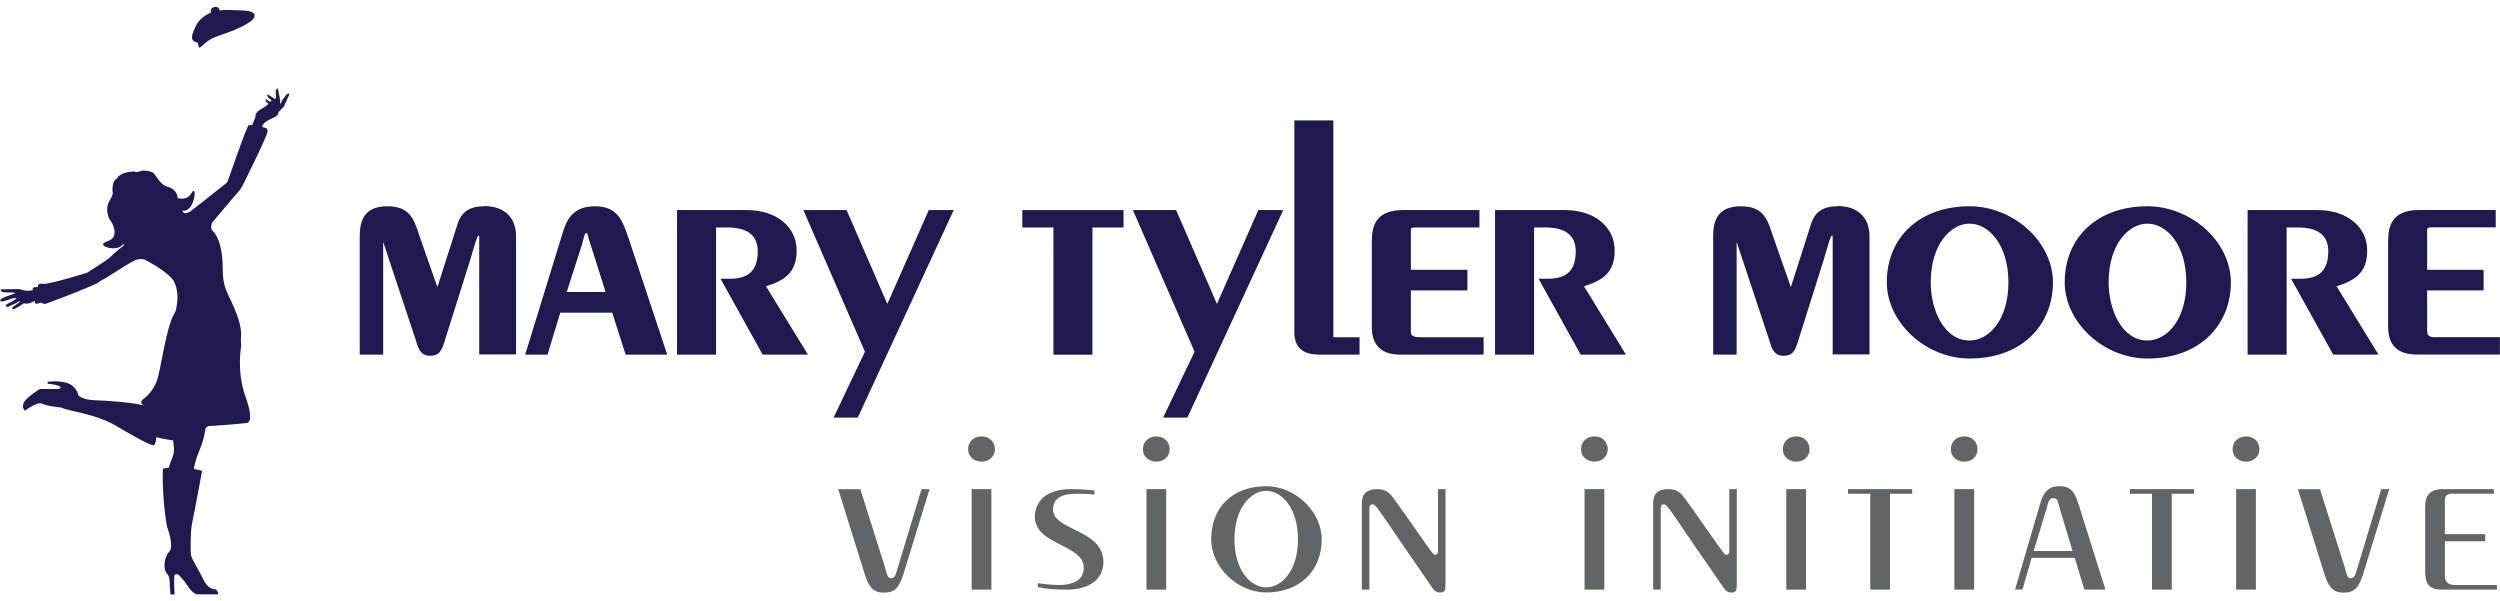 <svg width="208" height="50" viewBox="0 0 208 50" fill="none" xmlns="http://www.w3.org/2000/svg">
<path d="M24.041 7.8C24.041 7.8 24.026 7.777 24.018 7.777C23.988 7.777 23.905 7.808 23.829 7.876C23.769 7.929 23.723 7.989 23.678 8.088L23.655 8.125L23.632 8.148C23.587 8.186 23.564 8.216 23.519 8.284C23.481 8.352 23.436 8.436 23.398 8.534V8.564L23.368 8.579C23.36 8.579 23.345 8.595 23.337 8.602C23.322 8.61 23.307 8.625 23.299 8.61C23.284 8.602 23.292 8.579 23.299 8.572C23.299 8.557 23.315 8.511 23.315 8.489C23.315 8.473 23.315 8.428 23.315 8.413C23.315 8.413 23.315 8.39 23.307 8.368C23.292 8.315 23.292 8.284 23.277 8.186C23.262 8.057 23.247 7.989 23.216 7.868C23.201 7.815 23.194 7.785 23.186 7.717C23.163 7.588 23.14 7.452 23.125 7.399C23.118 7.369 23.11 7.354 23.103 7.354C23.103 7.354 23.088 7.354 23.08 7.354C23.042 7.354 22.982 7.444 22.951 7.55C22.929 7.633 22.929 7.694 22.951 7.808C22.951 7.83 22.959 7.868 22.966 7.883C22.966 7.913 22.966 7.921 22.966 7.944C22.959 8.004 22.966 8.072 22.974 8.133C22.974 8.148 22.974 8.156 22.974 8.156V8.171L22.959 8.178H22.951C22.951 8.178 22.913 8.186 22.898 8.193C22.883 8.193 22.868 8.209 22.853 8.224C22.838 8.239 22.838 8.239 22.747 8.163C22.664 8.095 22.634 8.08 22.558 8.035C22.535 8.027 22.497 7.997 22.475 7.982C22.399 7.929 22.316 7.876 22.301 7.868C22.263 7.845 22.248 7.861 22.24 7.868C22.24 7.868 22.238 7.873 22.233 7.883C22.233 7.883 22.233 7.913 22.233 7.936C22.248 8.004 22.278 8.057 22.316 8.11C22.361 8.163 22.437 8.224 22.497 8.254C22.52 8.262 22.52 8.269 22.535 8.284C22.55 8.307 22.565 8.33 22.573 8.337C22.573 8.337 22.588 8.352 22.581 8.368C22.581 8.368 22.581 8.368 22.55 8.398C22.55 8.398 22.52 8.428 22.505 8.443C22.49 8.458 22.482 8.466 22.467 8.466H22.459C22.459 8.466 22.437 8.451 22.407 8.436C22.376 8.42 22.338 8.39 22.308 8.368C22.24 8.315 22.172 8.277 22.142 8.262C22.127 8.262 22.111 8.262 22.104 8.277C22.081 8.307 22.089 8.352 22.111 8.405C22.134 8.451 22.149 8.473 22.195 8.511C22.202 8.519 22.225 8.542 22.24 8.557C22.255 8.572 22.278 8.587 22.293 8.602C22.323 8.625 22.323 8.625 22.323 8.632C22.323 8.648 22.323 8.648 22.285 8.685L22.263 8.708C22.263 8.708 22.187 8.769 22.172 8.784C22.089 8.859 22.013 8.905 21.846 9.003C21.726 9.071 21.68 9.094 21.65 9.117C21.627 9.132 21.567 9.177 21.536 9.192C21.408 9.291 21.317 9.412 21.271 9.548C21.256 9.601 21.249 9.624 21.241 9.722C21.241 9.767 21.241 9.775 21.226 9.805C21.211 9.851 21.135 10.032 21.06 10.206C21.014 10.305 20.991 10.365 20.969 10.426C20.742 10.373 20.659 10.441 20.659 10.441C20.22 11.341 19.039 14.86 18.948 15.057C18.858 15.254 18.653 15.375 18.653 15.375C17.639 16.192 15.778 17.637 15.778 17.637C15.392 17.804 15.301 17.751 15.225 17.63C15.15 17.509 15.195 17.524 15.195 17.524C16.239 17.683 16.428 15.208 15.937 16.063C15.536 16.76 14.779 16.472 14.779 16.472C14.779 16.472 14.779 15.776 13.984 15.549C13.182 15.322 13.001 14.467 12.652 14.323C12.297 14.179 11.903 14.149 11.585 14.27C11.268 14.391 11.222 14.27 11.222 14.27C9.921 14.293 9.747 14.845 9.747 14.845C9.262 15.034 9.368 15.98 9.368 15.98C9.368 15.98 9.489 16.071 9.103 16.722C8.717 17.372 9.028 18.22 9.24 18.417C9.24 18.417 10.087 19.718 8.922 20.082C7.756 20.445 9.928 21.08 10.269 20.241L10.284 20.437C10.284 20.437 9.542 20.997 9.277 21.3C9.013 21.595 7.242 22.692 7.242 22.692C7.242 22.692 4.048 23.684 3.602 23.616C3.156 23.547 3.156 23.782 3.156 23.782C3.156 23.782 3.171 23.827 3.163 23.873C3.095 23.888 3.019 23.895 2.951 23.895C2.868 23.895 2.77 23.903 2.732 23.979C2.724 24.001 2.717 24.032 2.724 24.062C2.724 24.092 2.724 24.115 2.732 24.145C2.611 24.168 2.497 24.183 2.376 24.191C2.263 24.191 2.134 24.191 2.02 24.168C1.892 24.138 1.778 24.085 1.65 24.062C1.566 24.047 1.476 24.047 1.392 24.054C1.022 24.054 0.643 24.062 0.272 24.07C0.257 24.07 0.235 24.07 0.219 24.07C0.189 24.07 0.159 24.07 0.129 24.07C0.114 24.07 0.098 24.07 0.091 24.077C0.076 24.092 0.076 24.107 0.068 24.13C0.068 24.145 0.068 24.153 0.068 24.168C0.068 24.198 0.068 24.206 0.091 24.213C0.098 24.228 0.121 24.251 0.151 24.266C0.219 24.304 0.303 24.312 0.371 24.319C0.462 24.327 0.552 24.334 0.643 24.334C0.863 24.334 1.075 24.319 1.286 24.38C1.271 24.395 1.256 24.402 1.241 24.41C1.203 24.425 1.158 24.44 1.12 24.455C0.901 24.539 0.666 24.607 0.446 24.698C0.356 24.735 0.257 24.773 0.174 24.819C0.136 24.841 0.091 24.872 0.061 24.91C0.045 24.917 0.03 24.925 0.023 24.94C0.023 24.947 0.023 24.962 0.023 24.97C0.023 25 0.03 25.053 0.061 25.068C0.068 25.068 0.083 25.068 0.098 25.068C0.114 25.076 0.136 25.084 0.159 25.084C0.212 25.084 0.257 25.076 0.31 25.061C0.484 25 0.666 24.947 0.84 24.894C0.916 24.872 0.991 24.834 1.075 24.819C1.158 24.803 1.249 24.796 1.332 24.796C1.347 24.796 1.362 24.796 1.37 24.811C1.37 24.834 1.332 24.857 1.317 24.872C1.294 24.894 1.264 24.91 1.241 24.932C1.188 24.97 1.135 25.008 1.082 25.038C1.052 25.061 1.014 25.076 0.984 25.091C0.893 25.137 0.802 25.189 0.719 25.235C0.681 25.258 0.643 25.273 0.605 25.295C0.568 25.311 0.537 25.341 0.515 25.363C0.507 25.379 0.492 25.394 0.492 25.401C0.477 25.409 0.469 25.432 0.477 25.447C0.477 25.454 0.477 25.469 0.492 25.477C0.492 25.492 0.507 25.507 0.515 25.515C0.515 25.515 0.515 25.522 0.522 25.53C0.537 25.545 0.56 25.538 0.583 25.53C0.598 25.53 0.613 25.53 0.628 25.53C0.689 25.53 0.734 25.5 0.787 25.477C0.84 25.447 0.901 25.424 0.953 25.394C1.067 25.341 1.18 25.303 1.286 25.242C1.4 25.182 1.513 25.114 1.619 25.053C1.619 25.053 1.635 25.046 1.642 25.046C1.68 25.046 1.635 25.114 1.619 25.121C1.582 25.167 1.551 25.205 1.498 25.235C1.355 25.333 1.211 25.439 1.075 25.553C1.075 25.553 1.059 25.568 1.052 25.575C1.037 25.575 1.029 25.59 1.022 25.606C1.022 25.613 1.006 25.628 1.006 25.636C1.006 25.636 1.006 25.643 1.006 25.651C1.006 25.666 1.022 25.681 1.029 25.696C1.029 25.696 1.029 25.712 1.044 25.719C1.052 25.727 1.075 25.727 1.082 25.719C1.105 25.719 1.12 25.719 1.135 25.719C1.241 25.689 1.347 25.628 1.453 25.568C1.559 25.507 1.68 25.447 1.778 25.371C1.862 25.311 1.937 25.212 2.051 25.242C2.27 25.288 2.482 25.242 2.671 25.137C2.739 25.099 2.815 25.068 2.891 25.038C2.891 25.068 2.891 25.091 2.891 25.121C2.906 25.197 2.951 25.273 3.034 25.28C3.072 25.28 3.103 25.273 3.133 25.258C3.231 25.227 3.33 25.197 3.428 25.174C3.67 25.379 3.95 25.22 3.95 25.22C5.653 24.622 7.817 23.699 8.021 23.6C8.218 23.502 8.332 23.388 8.332 23.388C9.277 22.912 10.995 21.633 11.487 21.572C11.986 21.504 12.145 21.656 12.145 21.656C12.145 21.656 14.166 22.685 14.529 23.525C14.892 24.372 14.764 25.242 14.627 25.84L14.484 26.128C13.772 27.376 13.402 30.782 13.023 31.758C12.645 32.734 11.903 33.218 11.903 33.218C11.903 33.218 11.585 33.475 11.85 33.65C11.941 33.71 11.971 33.748 11.964 33.771C11.911 33.733 11.88 33.703 11.88 33.703C10.481 33.415 8.763 33.339 7.794 33.294C6.833 33.256 6.508 32.878 6.508 32.878C6.508 32.878 6.394 32.181 5.691 31.902C4.987 31.622 3.958 31.765 3.958 31.765V31.924C3.958 31.924 4.518 31.97 4.873 32.098C5.229 32.227 4.896 32.363 4.896 32.363H3.307C3.307 32.363 2.142 33.097 1.967 33.521C1.793 33.952 2.081 34.172 2.081 34.172C2.081 34.172 3.095 33.37 3.519 33.589C3.935 33.809 5.115 33.907 5.115 33.907C5.115 33.907 4.964 33.952 6.901 34.391C8.839 34.83 9.989 35.625 9.989 35.625C9.989 35.625 12.599 37.176 12.804 37.04C12.947 36.941 12.993 36.571 13.008 36.381C13.871 36.571 14.408 36.646 14.408 36.646C14.544 37.592 14.476 37.751 14.257 38.281C14.12 38.606 14.068 38.803 14.052 38.901C13.848 38.924 13.545 39.007 13.545 39.007C13.477 41.716 13.901 43.835 13.901 43.835C13.901 43.835 14.521 45.447 14.075 45.908C13.636 46.37 13.568 47.384 13.878 47.694C14.188 48.005 14.12 48.686 14.12 48.686L14.188 49.458H14.521C14.521 49.458 14.431 47.914 14.544 47.823C14.65 47.732 14.832 47.8 14.832 47.8C14.832 47.8 15.248 48.171 15.626 48.769C15.997 49.367 16.375 49.45 16.375 49.45H18.161C18.139 49.162 17.942 49.034 17.942 49.034C17.942 49.034 17.344 49.079 16.973 48.307C16.595 47.535 16.005 46.567 15.937 46.347C15.868 46.128 15.868 45.954 15.868 45.954C15.868 45.954 15.823 44.297 15.974 43.57C16.133 42.844 16.814 39.181 16.814 39.181C16.746 39.136 16.194 39.03 16.194 39.03C16.194 39.03 16.171 39.03 16.126 39.015C16.164 38.78 16.285 38.182 16.595 37.464C16.996 36.54 17.11 35.609 17.11 35.609L17.321 35.451C19.569 35.322 20.56 35.186 20.56 35.186C20.56 35.186 21.203 35.163 20.431 33.022C19.66 30.88 20.068 28.776 20.068 28.776L20.038 28.194C20.174 27.248 19.75 26.098 19.024 24.622C18.297 23.146 18.668 22.374 18.426 20.937C18.184 19.506 17.624 19.151 17.624 19.151C17.503 18.833 17.632 18.545 17.632 18.545C17.632 18.545 19.576 16.222 19.735 16.063C19.902 15.912 20.151 15.503 20.151 15.503C20.151 15.503 22.354 11.114 22.27 10.865C22.18 10.607 22.119 10.653 21.953 10.607C21.786 10.562 21.824 10.494 21.824 10.494H21.809C21.831 10.456 21.884 10.365 21.899 10.335C21.975 10.229 22.058 10.153 22.217 10.063C22.285 10.025 22.437 9.941 22.512 9.904L22.641 9.843C22.641 9.843 22.732 9.798 22.77 9.783C22.861 9.737 22.959 9.684 22.989 9.662C23.05 9.616 23.065 9.601 23.088 9.571C23.11 9.54 23.118 9.518 23.148 9.427L23.178 9.336L23.201 9.306C23.201 9.306 23.224 9.268 23.269 9.223C23.292 9.2 23.322 9.17 23.337 9.155C23.368 9.124 23.413 9.086 23.451 9.041L23.466 9.026C23.466 9.026 23.511 8.98 23.534 8.958C23.64 8.852 23.663 8.814 23.723 8.64C23.746 8.572 23.753 8.564 23.769 8.534C23.806 8.466 23.837 8.398 23.867 8.322C23.882 8.284 23.89 8.262 23.897 8.239C23.905 8.224 23.92 8.201 23.92 8.186C23.935 8.141 23.973 8.065 24.003 8.012C24.071 7.868 24.086 7.838 24.086 7.815" fill="#1E194E"/>
<path d="M16.171 3.457C16.171 3.457 16.209 3.472 16.232 3.479C16.474 3.547 16.512 3.608 16.504 3.79C16.504 3.865 16.519 3.918 16.557 3.941C16.595 3.971 16.64 3.948 16.648 3.941C16.754 3.873 16.799 3.835 16.89 3.752C16.951 3.691 17.041 3.608 17.193 3.487C17.48 3.26 17.745 3.139 18.048 3.025C18.161 2.98 18.282 2.942 18.411 2.897C18.691 2.798 19.016 2.692 19.425 2.526C20.439 2.102 21.022 1.739 21.158 1.436C21.196 1.345 21.196 1.262 21.158 1.186C21.007 0.891 20.462 0.876 19.713 0.853C19.501 0.853 19.281 0.846 19.047 0.831C18.774 0.816 18.517 0.831 18.267 0.869C18.267 0.869 18.267 0.869 18.267 0.861C18.26 0.755 18.207 0.672 18.123 0.619C18.01 0.558 17.843 0.558 17.7 0.634C17.639 0.664 17.594 0.71 17.564 0.77C17.511 0.891 17.548 1.027 17.548 1.035C17.548 1.035 17.548 1.05 17.556 1.05C16.996 1.27 16.557 1.648 16.3 2.147C16.02 2.7 15.921 3.078 16.005 3.283C16.035 3.358 16.088 3.411 16.171 3.449" fill="#1E194E"/>
<path d="M40.28 17.161C39.054 17.161 38.366 17.637 38.055 18.689L36.391 23.888L34.862 19.529L34.809 19.363C34.431 18.228 34.075 17.161 32.229 17.161C30.193 17.161 29.928 18.508 29.928 19.68V29.503H31.881V20.127L34.59 28.284L34.62 28.39C34.779 28.928 34.983 29.601 35.755 29.601C36.527 29.601 36.746 29.238 37.041 28.232L39.16 21.504L39.236 21.224C39.455 20.468 39.66 19.756 39.796 19.597C39.826 19.597 39.841 19.597 39.849 19.597C39.849 19.62 39.871 19.665 39.871 19.771V29.488H42.936V19.665C42.936 18.084 41.945 17.145 40.288 17.145" fill="#1E194E"/>
<path d="M52.244 19.689C51.805 18.387 51.389 17.161 49.505 17.161C47.62 17.161 47.121 18.349 46.811 19.386L43.693 29.511H45.554L46.614 26.015H50.935L52.055 29.511H55.513L52.327 19.908L52.251 19.689H52.244ZM48.801 19.401C48.801 19.401 48.831 19.401 48.839 19.401C48.876 19.439 48.922 19.613 48.952 19.734C48.99 19.878 49.035 20.052 49.103 20.249L50.39 24.297H47.151L48.438 20.294V20.279C48.46 20.211 48.475 20.143 48.49 20.075C48.634 19.507 48.687 19.393 48.801 19.393" fill="#1E194E"/>
<path d="M66.281 20.846C66.281 18.863 64.586 17.479 62.157 17.479H56.331V29.51H59.577V18.924H60.515C62.188 18.924 63.043 19.59 63.043 20.899C63.043 22.465 62.316 23.192 60.75 23.192H59.948L63.451 29.503H67.22L63.731 23.82C65.199 23.351 66.281 22.738 66.281 20.846Z" fill="#1E194E"/>
<path d="M73.826 25.288L70.436 17.479H66.841L71.964 29.261L69.354 34.747H71.367L79.35 17.479H77.276L73.826 25.288Z" fill="#1E194E"/>
<path d="M85.056 18.924H87.644V29.51H90.89V18.924H93.478V17.479H85.056V18.924Z" fill="#1E194E"/>
<path d="M101.249 25.288L97.852 17.479H94.257L99.388 29.261L96.77 34.747H98.79L106.766 17.479H104.693L101.249 25.288Z" fill="#1E194E"/>
<path d="M110.935 28.05C110.935 28.05 110.935 28.02 110.935 27.99V10.018H107.689V27.619C107.689 28.89 108.362 29.503 109.755 29.503H113.115V28.058H111.049C110.996 28.058 110.958 28.058 110.943 28.043" fill="#1E194E"/>
<path d="M117.383 27.566V24.16H122.089V22.45H117.383V19.151C117.383 19.03 117.383 18.924 117.731 18.924H123.088V17.479H116.732C114.446 17.479 114.136 18.803 114.136 20.104V27.195C114.136 28.723 114.931 29.503 116.49 29.503H123.436V28.058H118.079C117.375 28.058 117.375 27.724 117.375 27.558" fill="#1E194E"/>
<path d="M134.341 20.846C134.341 18.863 132.645 17.479 130.216 17.479H124.39V29.51H127.636V18.924H128.574C130.247 18.924 131.102 19.59 131.102 20.899C131.102 22.465 130.375 23.192 128.809 23.192H128.007L131.51 29.503H135.279L131.79 23.82C133.258 23.351 134.341 22.738 134.341 20.846Z" fill="#1E194E"/>
<path d="M152.888 17.161C151.662 17.161 150.974 17.637 150.663 18.689L148.999 23.888L147.47 19.529L147.417 19.363C147.039 18.228 146.675 17.161 144.837 17.161C142.801 17.161 142.536 18.508 142.536 19.68V29.503H144.488V20.127L147.198 28.284L147.228 28.39C147.387 28.928 147.591 29.601 148.363 29.601C149.135 29.601 149.354 29.238 149.649 28.232L151.768 21.504L151.844 21.224C152.063 20.468 152.268 19.756 152.404 19.597C152.426 19.597 152.449 19.597 152.457 19.597C152.457 19.62 152.479 19.665 152.479 19.771V29.488H155.544V19.665C155.544 18.084 154.553 17.145 152.896 17.145" fill="#1E194E"/>
<path d="M168.688 19.045C167.357 17.85 165.601 17.161 163.868 17.161C159.752 17.161 156.982 19.704 156.982 23.495C156.982 25.092 157.746 26.703 159.07 27.922C160.395 29.133 162.135 29.829 163.868 29.829C165.942 29.829 167.705 29.201 168.961 27.997C170.149 26.862 170.807 25.266 170.807 23.495C170.807 21.883 170.035 20.256 168.688 19.045ZM163.868 18.607C165.435 18.607 167.099 20.317 167.099 23.495C167.099 26.673 165.435 28.33 163.868 28.33C161.772 28.33 160.637 25.841 160.637 23.495C160.637 20.317 162.302 18.607 163.868 18.607Z" fill="#1E194E"/>
<path d="M183.49 19.045C182.158 17.85 180.402 17.161 178.669 17.161C174.553 17.161 171.783 19.704 171.783 23.495C171.783 25.092 172.547 26.703 173.872 27.922C175.188 29.133 176.936 29.829 178.669 29.829C180.743 29.829 182.506 29.201 183.762 27.997C184.958 26.862 185.609 25.266 185.609 23.495C185.609 21.883 184.837 20.256 183.49 19.045ZM178.669 18.607C180.236 18.607 181.901 20.317 181.901 23.495C181.901 26.673 180.236 28.33 178.669 28.33C176.573 28.33 175.438 25.841 175.438 23.495C175.438 20.317 177.103 18.607 178.669 18.607Z" fill="#1E194E"/>
<path d="M196.952 20.846C196.952 18.863 195.257 17.479 192.828 17.479H187.001V29.51H190.247V18.924H191.186C192.858 18.924 193.713 19.59 193.713 20.899C193.713 22.465 192.987 23.192 191.42 23.192H190.618L194.122 29.503H197.89L194.402 23.82C195.87 23.351 196.952 22.738 196.952 20.846Z" fill="#1E194E"/>
<path d="M202.642 28.065C201.939 28.065 201.939 27.732 201.939 27.565V24.16H206.638V22.45H201.939V19.151C201.939 19.029 201.939 18.916 202.287 18.916H207.644V17.471H201.288C199.003 17.471 198.692 18.802 198.692 20.096V27.187C198.692 28.723 199.487 29.495 201.046 29.495H207.992V28.05H202.635L202.642 28.065Z" fill="#1E194E"/>
<path d="M77.337 40.695H76.671L74.673 47.309C74.537 47.778 74.446 48.111 74.143 48.111C73.871 48.111 73.795 47.824 73.697 47.43C73.682 47.362 73.667 47.294 73.644 47.226L71.578 40.703H69.739L71.956 47.801C72.236 48.656 72.539 49.307 73.515 49.307C74.492 49.307 74.771 48.86 75.12 47.914L77.337 40.703V40.695Z" fill="#636466"/>
<path d="M82.482 40.695H80.84V49.057H82.482V40.695Z" fill="#636466"/>
<path d="M81.68 38.409C82.301 38.409 82.778 37.963 82.778 37.38C82.778 36.76 82.316 36.306 81.68 36.306C81.015 36.306 80.545 36.745 80.545 37.38C80.545 37.978 81.022 38.409 81.68 38.409Z" fill="#636466"/>
<path d="M89.369 44.048C88.468 43.601 87.613 43.185 87.613 42.406C87.613 41.081 88.983 41.081 89.792 41.081H90.004C90.368 41.081 90.663 41.111 91.011 41.142H91.056V40.801C90.996 40.801 90.927 40.794 90.859 40.786C90.39 40.748 89.8 40.695 89.126 40.695C86.319 40.695 86.1 42.459 86.1 43.003C86.1 44.229 87.212 44.797 88.279 45.342C89.248 45.834 90.171 46.303 90.171 47.233C90.171 48.164 89.444 48.671 88.075 48.671C87.522 48.671 86.902 48.603 86.349 48.527V48.845C87.136 49.019 87.901 49.057 88.786 49.057C90.246 49.057 91.805 48.452 91.805 46.749C91.805 45.243 90.511 44.608 89.361 44.048" fill="#636466"/>
<path d="M97.027 40.695H95.385V49.057H97.027V40.695Z" fill="#636466"/>
<path d="M96.225 38.409C96.845 38.409 97.315 37.963 97.315 37.38C97.315 36.76 96.853 36.306 96.225 36.306C95.559 36.306 95.09 36.745 95.09 37.38C95.09 37.978 95.567 38.409 96.225 38.409Z" fill="#636466"/>
<path d="M105.351 40.453C102.566 40.453 100.772 42.186 100.772 44.872C100.772 47.188 102.952 49.292 105.351 49.292C108.113 49.292 109.967 47.513 109.967 44.872C109.967 42.564 107.765 40.453 105.351 40.453ZM107.182 47.809C106.698 48.482 106.032 48.868 105.351 48.868C104.67 48.868 103.996 48.482 103.519 47.809C102.99 47.067 102.71 46.053 102.71 44.872C102.71 42.254 104.072 40.839 105.351 40.839C106.629 40.839 107.992 42.254 107.992 44.872C107.992 46.053 107.712 47.067 107.182 47.809Z" fill="#636466"/>
<path d="M120.273 40.695H119.645V45.834C119.645 46.053 119.562 46.159 119.395 46.159C119.274 46.159 119.206 46.091 117.95 44.29C117.398 43.495 116.709 42.511 115.937 41.444C115.597 40.975 115.256 40.695 114.567 40.695C113.727 40.695 113.304 41.081 113.304 41.846V49.057H113.932V42.322C113.932 41.989 114.106 41.959 114.182 41.959C114.409 41.959 114.552 42.171 115.665 43.798C116.217 44.615 116.981 45.735 118.101 47.355L118.813 48.391C118.881 48.489 118.949 48.58 119.009 48.679C119.259 49.05 119.426 49.299 119.804 49.299C120.243 49.299 120.266 49.11 120.266 48.505V40.695H120.273Z" fill="#636466"/>
<path d="M133.478 40.695H131.836V49.057H133.478V40.695Z" fill="#636466"/>
<path d="M132.676 38.409C133.297 38.409 133.766 37.963 133.766 37.38C133.766 36.76 133.304 36.306 132.676 36.306C132.01 36.306 131.541 36.745 131.541 37.38C131.541 37.978 132.018 38.409 132.676 38.409Z" fill="#636466"/>
<path d="M144.511 40.695H143.875V45.834C143.875 46.053 143.792 46.159 143.626 46.159C143.504 46.159 143.436 46.091 142.18 44.29C141.628 43.495 140.939 42.511 140.167 41.444C139.819 40.975 139.486 40.695 138.798 40.695C137.958 40.695 137.542 41.081 137.542 41.846V49.057H138.17V42.322C138.17 41.989 138.344 41.959 138.419 41.959C138.646 41.959 138.79 42.171 139.895 43.798C140.447 44.615 141.212 45.735 142.339 47.355L143.05 48.391C143.119 48.489 143.187 48.58 143.247 48.679C143.497 49.05 143.663 49.299 144.042 49.299C144.481 49.299 144.503 49.11 144.503 48.505V40.695H144.511Z" fill="#636466"/>
<path d="M150.262 40.695H148.62V49.057H150.262V40.695Z" fill="#636466"/>
<path d="M149.468 38.409C150.088 38.409 150.557 37.963 150.557 37.38C150.557 36.76 150.096 36.306 149.468 36.306C148.802 36.306 148.333 36.745 148.333 37.38C148.333 37.978 148.809 38.409 149.468 38.409Z" fill="#636466"/>
<path d="M159.093 40.695H153.758V41.081H155.605V49.057H157.247V41.081H159.093V40.695Z" fill="#636466"/>
<path d="M163.444 38.409C164.065 38.409 164.534 37.963 164.534 37.38C164.534 36.76 164.072 36.306 163.444 36.306C162.778 36.306 162.309 36.745 162.309 37.38C162.309 37.978 162.786 38.409 163.444 38.409Z" fill="#636466"/>
<path d="M164.247 40.695H162.604V49.057H164.247V40.695Z" fill="#636466"/>
<path d="M172.624 46.424L173.418 49.057H175.174L172.987 42.118C172.676 41.157 172.457 40.453 171.352 40.453C170.505 40.453 170.043 40.862 169.748 41.876L167.652 49.05H168.272L169.029 46.416H172.616L172.624 46.424ZM170.27 42.368L170.3 42.224C170.406 41.785 170.482 41.444 170.845 41.444C171.148 41.444 171.216 41.694 171.277 41.967C171.307 42.072 171.337 42.194 171.382 42.33L172.434 45.841H169.203L170.255 42.368H170.27Z" fill="#636466"/>
<path d="M182.537 40.695H177.202V41.081H179.048V49.057H180.69V41.081H182.537V40.695Z" fill="#636466"/>
<path d="M187.689 40.695H186.047V49.057H187.689V40.695Z" fill="#636466"/>
<path d="M186.888 38.409C187.508 38.409 187.985 37.963 187.985 37.38C187.985 36.76 187.523 36.306 186.888 36.306C186.222 36.306 185.752 36.745 185.752 37.38C185.752 37.978 186.229 38.409 186.888 38.409Z" fill="#636466"/>
<path d="M198.775 40.695H198.117L196.119 47.309C195.983 47.778 195.892 48.111 195.59 48.111C195.317 48.111 195.242 47.824 195.143 47.43C195.128 47.362 195.113 47.294 195.09 47.226L193.024 40.703H191.186L193.403 47.801C193.69 48.656 193.985 49.307 194.962 49.307C195.938 49.307 196.218 48.86 196.566 47.914L198.783 40.703L198.775 40.695Z" fill="#636466"/>
<path d="M201.78 47.665C201.78 48.626 202.196 49.057 203.119 49.057H207.742V48.671H204.254C203.528 48.671 203.414 48.217 203.414 47.952V45.031H206.774V44.441H203.414V41.603C203.414 41.361 203.512 41.081 203.997 41.081H207.485V40.695H203.285C201.893 40.695 201.772 41.497 201.772 42.322V47.665H201.78Z" fill="#636466"/>
</svg>
